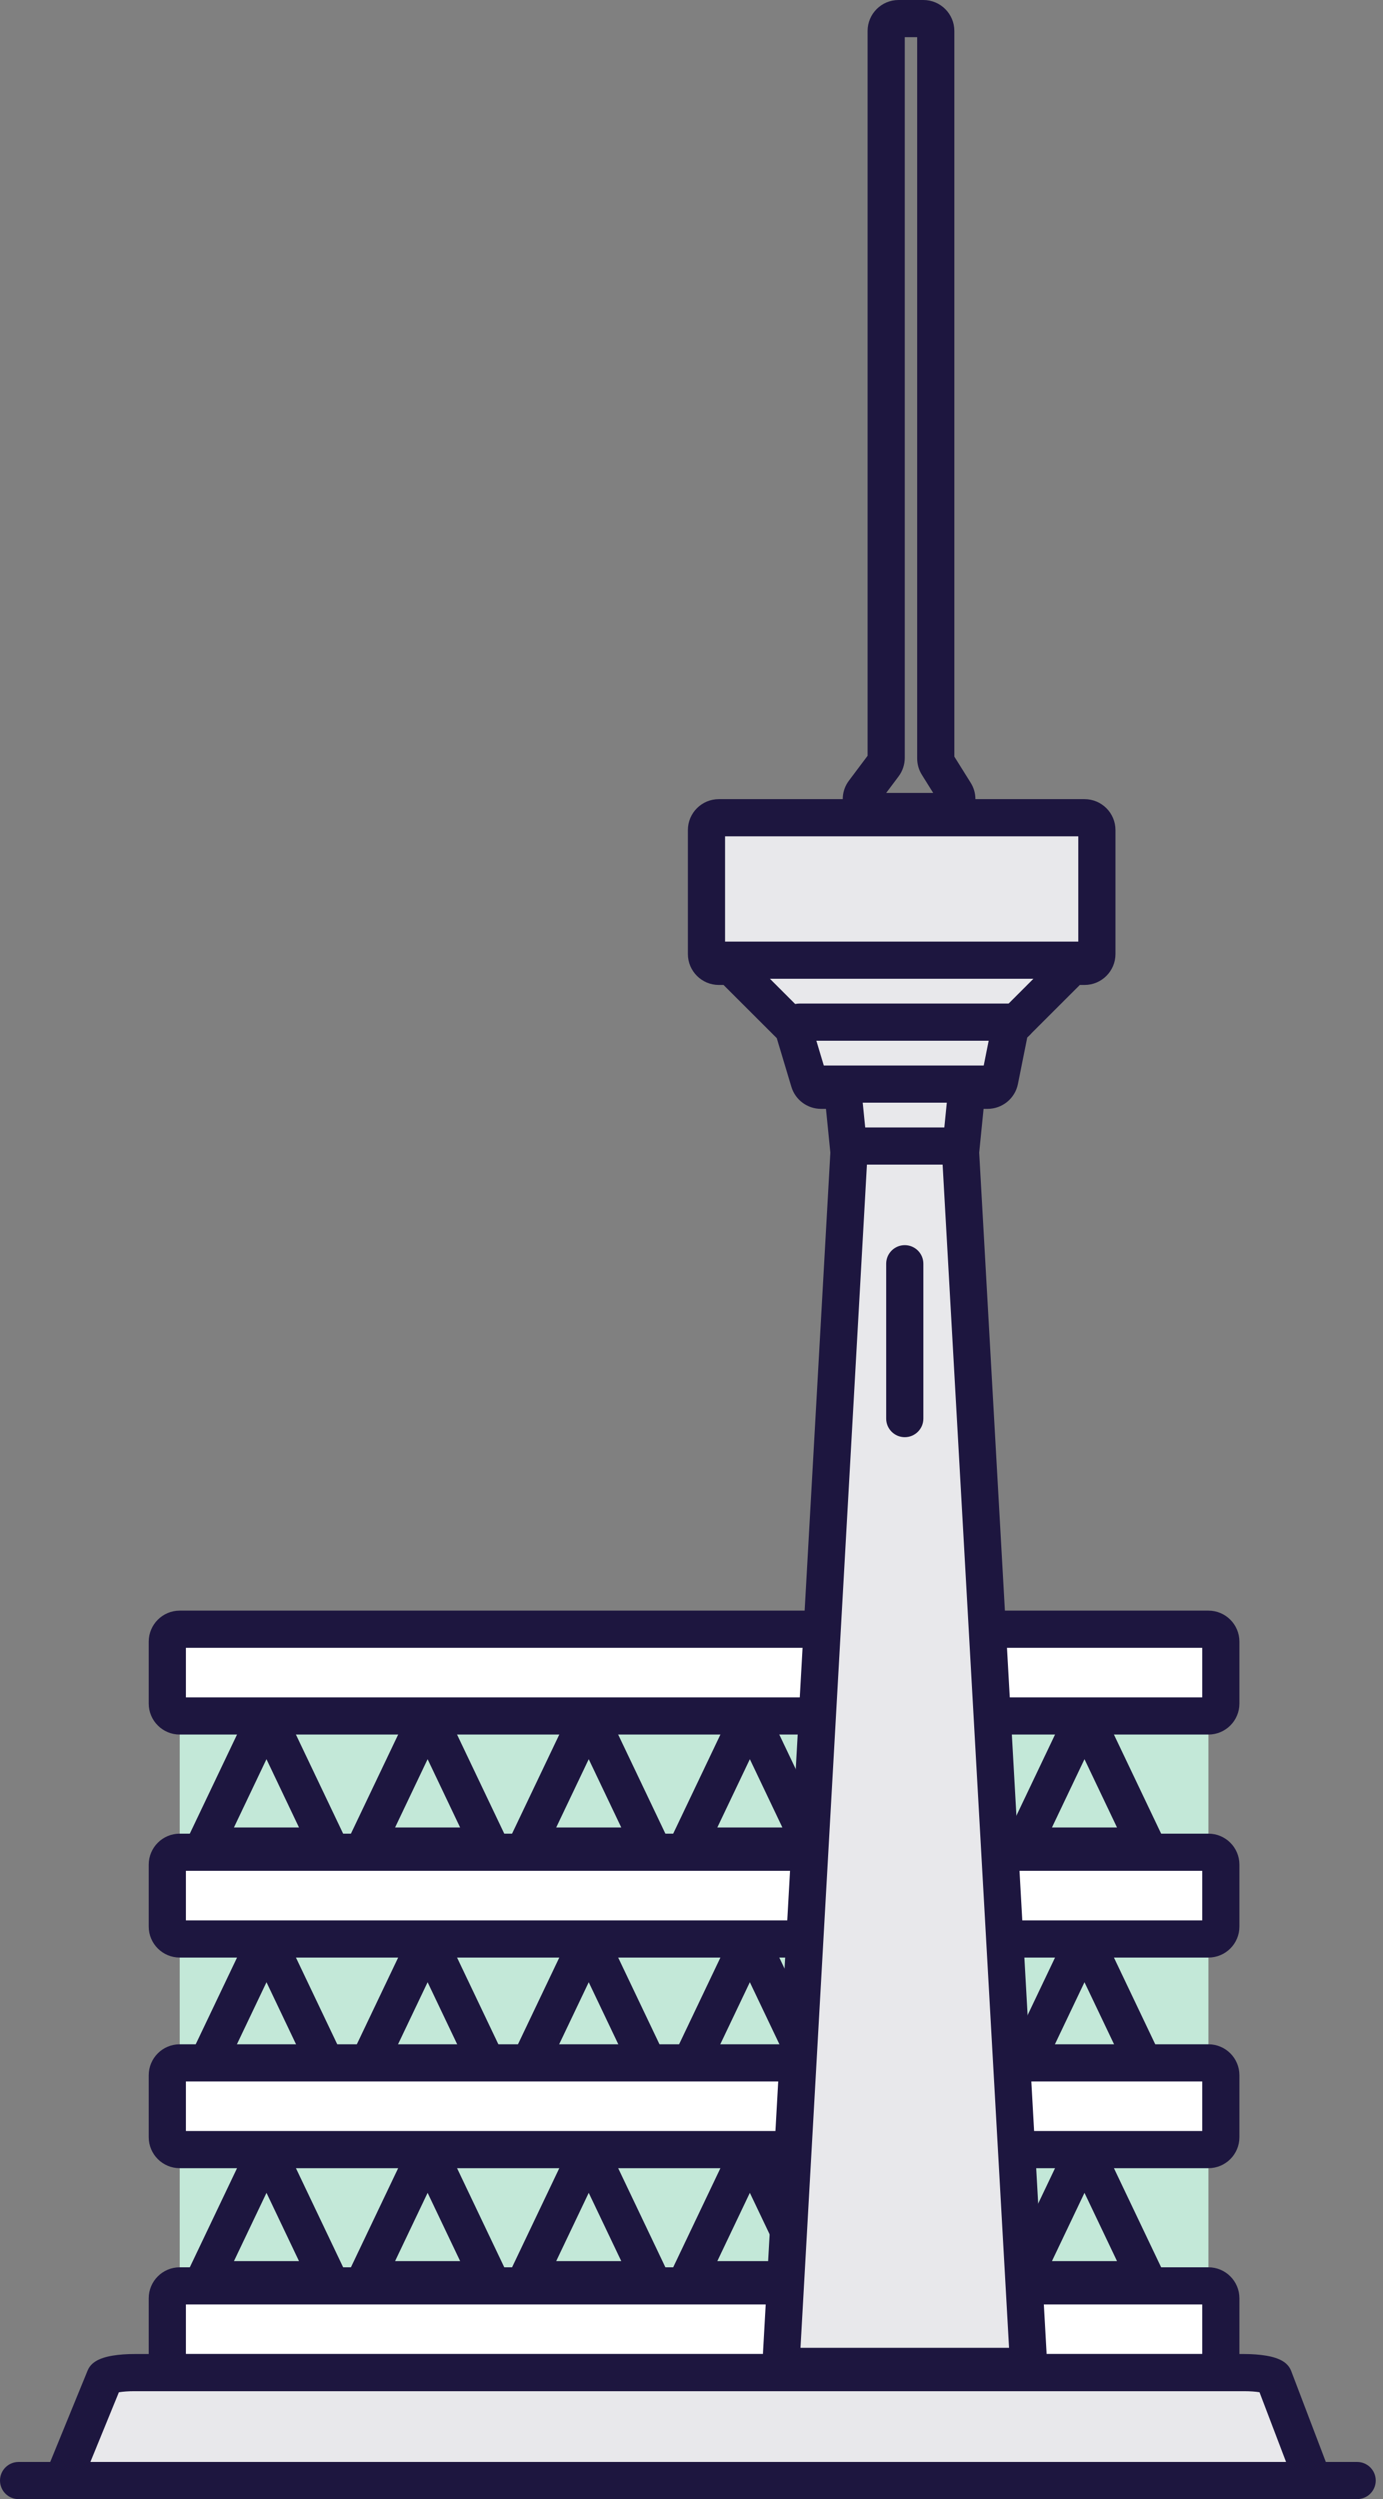 <svg width="52" height="94" viewBox="0 0 52 94" fill="none" xmlns="http://www.w3.org/2000/svg">
<rect x="0" y="0" width="52" height="94" fill="#808080" stroke="none"/>
<path d="M6.757 61.281H45.436V89.241H6.757V61.281Z" fill="#C3E8D8"/>
<path fill-rule="evenodd" clip-rule="evenodd" d="M10.019 62.917L13.457 70.135H6.582L10.019 62.917ZM8.796 68.737H11.242L10.019 66.168L8.796 68.737Z" fill="#1D163F"/>
<path fill-rule="evenodd" clip-rule="evenodd" d="M16.078 62.917L19.515 70.135H12.64L16.078 62.917ZM14.855 68.737H17.3L16.078 66.168L14.855 68.737Z" fill="#1D163F"/>
<path fill-rule="evenodd" clip-rule="evenodd" d="M22.136 62.917L25.573 70.135H18.698L22.136 62.917ZM20.913 68.737H23.359L22.136 66.168L20.913 68.737Z" fill="#1D163F"/>
<path fill-rule="evenodd" clip-rule="evenodd" d="M28.194 62.917L31.631 70.135H24.757L28.194 62.917ZM26.971 68.737H29.417L28.194 66.168L26.971 68.737Z" fill="#1D163F"/>
<path fill-rule="evenodd" clip-rule="evenodd" d="M40.776 62.917L44.213 70.135H37.339L40.776 62.917ZM39.553 68.737H41.999L40.776 66.168L39.553 68.737Z" fill="#1D163F"/>
<path d="M45.902 64.077V61.746C45.902 61.489 45.694 61.281 45.436 61.281H6.757C6.5 61.281 6.291 61.489 6.291 61.746V64.077C6.291 64.334 6.5 64.543 6.757 64.543H45.436C45.694 64.543 45.902 64.334 45.902 64.077Z" fill="white"/>
<path fill-rule="evenodd" clip-rule="evenodd" d="M6.99 61.98V63.844H45.203V61.98H6.99ZM5.592 61.747C5.592 61.103 6.114 60.581 6.757 60.581H45.436C46.08 60.581 46.601 61.103 46.601 61.747V64.077C46.601 64.72 46.08 65.242 45.436 65.242H6.757C6.114 65.242 5.592 64.72 5.592 64.077V61.747Z" fill="#1D163F"/>
<path fill-rule="evenodd" clip-rule="evenodd" d="M10.02 71.305L13.457 78.523H6.582L10.02 71.305ZM8.797 77.125H11.242L10.02 74.557L8.797 77.125Z" fill="#1D163F"/>
<path fill-rule="evenodd" clip-rule="evenodd" d="M16.078 71.305L19.515 78.523H12.64L16.078 71.305ZM14.855 77.125H17.301L16.078 74.557L14.855 77.125Z" fill="#1D163F"/>
<path fill-rule="evenodd" clip-rule="evenodd" d="M22.136 71.305L25.573 78.523H18.699L22.136 71.305ZM20.913 77.125H23.359L22.136 74.557L20.913 77.125Z" fill="#1D163F"/>
<path fill-rule="evenodd" clip-rule="evenodd" d="M28.194 71.305L31.631 78.523H24.757L28.194 71.305ZM26.971 77.125H29.417L28.194 74.557L26.971 77.125Z" fill="#1D163F"/>
<path fill-rule="evenodd" clip-rule="evenodd" d="M40.776 71.305L44.213 78.523H37.339L40.776 71.305ZM39.553 77.125H41.999L40.776 74.557L39.553 77.125Z" fill="#1D163F"/>
<path d="M45.902 72.465V70.135C45.902 69.877 45.694 69.669 45.436 69.669H6.757C6.5 69.669 6.291 69.877 6.291 70.135V72.465C6.291 72.722 6.5 72.931 6.757 72.931H45.436C45.694 72.931 45.902 72.722 45.902 72.465Z" fill="white"/>
<path fill-rule="evenodd" clip-rule="evenodd" d="M6.99 70.368V72.232H45.203V70.368H6.99ZM5.592 70.135C5.592 69.491 6.114 68.97 6.757 68.97H45.436C46.08 68.97 46.601 69.491 46.601 70.135V72.465C46.601 73.108 46.08 73.63 45.436 73.63H6.757C6.114 73.63 5.592 73.108 5.592 72.465V70.135Z" fill="#1D163F"/>
<path fill-rule="evenodd" clip-rule="evenodd" d="M10.02 79.227L13.457 86.445H6.582L10.02 79.227ZM8.797 85.047H11.242L10.02 82.479L8.797 85.047Z" fill="#1D163F"/>
<path fill-rule="evenodd" clip-rule="evenodd" d="M16.078 79.227L19.515 86.445H12.64L16.078 79.227ZM14.855 85.047H17.301L16.078 82.479L14.855 85.047Z" fill="#1D163F"/>
<path fill-rule="evenodd" clip-rule="evenodd" d="M22.136 79.227L25.573 86.445H18.699L22.136 79.227ZM20.913 85.047H23.359L22.136 82.479L20.913 85.047Z" fill="#1D163F"/>
<path fill-rule="evenodd" clip-rule="evenodd" d="M28.194 79.227L31.631 86.445H24.757L28.194 79.227ZM26.971 85.047H29.417L28.194 82.479L26.971 85.047Z" fill="#1D163F"/>
<path fill-rule="evenodd" clip-rule="evenodd" d="M40.776 79.227L44.213 86.445H37.339L40.776 79.227ZM39.553 85.047H41.999L40.776 82.479L39.553 85.047Z" fill="#1D163F"/>
<path d="M45.902 80.387V78.057C45.902 77.799 45.694 77.591 45.436 77.591H6.757C6.5 77.591 6.291 77.799 6.291 78.057V80.387C6.291 80.644 6.5 80.853 6.757 80.853H45.436C45.694 80.853 45.902 80.644 45.902 80.387Z" fill="white"/>
<path fill-rule="evenodd" clip-rule="evenodd" d="M6.99 78.29V80.154H45.203V78.29H6.99ZM5.592 78.057C5.592 77.413 6.114 76.892 6.757 76.892H45.436C46.08 76.892 46.601 77.413 46.601 78.057V80.387C46.601 81.03 46.08 81.552 45.436 81.552H6.757C6.114 81.552 5.592 81.03 5.592 80.387V78.057Z" fill="#1D163F"/>
<path d="M45.902 88.775V86.445C45.902 86.188 45.694 85.979 45.436 85.979H6.757C6.5 85.979 6.291 86.188 6.291 86.445V88.775C6.291 89.033 6.5 89.241 6.757 89.241H45.436C45.694 89.241 45.902 89.033 45.902 88.775Z" fill="white"/>
<path fill-rule="evenodd" clip-rule="evenodd" d="M6.99 86.678V88.542H45.203V86.678H6.99ZM5.592 86.445C5.592 85.802 6.114 85.28 6.757 85.28H45.436C46.08 85.28 46.601 85.802 46.601 86.445V88.775C46.601 89.418 46.08 89.94 45.436 89.94H6.757C6.114 89.94 5.592 89.418 5.592 88.775V86.445Z" fill="#1D163F"/>
<path d="M31.92 43.375L29.387 88.516C29.372 88.783 29.584 89.008 29.852 89.008H38.186C38.454 89.008 38.666 88.783 38.651 88.516L36.118 43.375C36.117 43.351 36.117 43.327 36.12 43.303L36.307 41.429C36.331 41.191 36.531 41.009 36.771 41.009H37.132C37.354 41.009 37.545 40.852 37.589 40.635L37.952 38.817C37.971 38.727 38.015 38.644 38.08 38.579L40.174 36.486C40.261 36.398 40.38 36.349 40.503 36.349H40.776C41.033 36.349 41.242 36.14 41.242 35.883V31.223C41.242 30.965 41.033 30.757 40.776 30.757H27.029C26.771 30.757 26.563 30.965 26.563 31.223V35.883C26.563 36.14 26.771 36.349 27.029 36.349H27.302C27.425 36.349 27.544 36.398 27.631 36.486L29.742 38.596C29.796 38.651 29.837 38.718 29.859 38.792L30.424 40.677C30.483 40.874 30.665 41.009 30.871 41.009H31.267C31.507 41.009 31.707 41.191 31.731 41.429L31.918 43.303C31.921 43.327 31.921 43.351 31.92 43.375Z" fill="#E8E8EB"/>
<path fill-rule="evenodd" clip-rule="evenodd" d="M27.262 31.456V35.65H27.302C27.611 35.65 27.907 35.773 28.126 35.991L30.236 38.102C30.372 38.238 30.473 38.406 30.528 38.59L31.044 40.31H31.267C31.866 40.31 32.367 40.763 32.426 41.359L32.614 43.233C32.62 43.293 32.621 43.354 32.618 43.414L30.098 88.309H37.94L35.42 43.414C35.417 43.354 35.418 43.293 35.424 43.233L35.424 43.233L35.611 41.359C35.671 40.763 36.172 40.31 36.771 40.31H36.941L37.267 38.68L37.952 38.817L37.267 38.68C37.312 38.455 37.423 38.247 37.586 38.085L39.679 35.991C39.898 35.773 40.194 35.65 40.503 35.65H40.543V31.456H27.262ZM31.094 40.476L31.094 40.476L31.094 40.476ZM25.864 31.223C25.864 30.579 26.385 30.058 27.029 30.058H40.776C41.42 30.058 41.941 30.579 41.941 31.223V35.883C41.941 36.526 41.42 37.048 40.776 37.048H40.6L38.624 39.023L38.274 40.771C38.166 41.316 37.687 41.708 37.132 41.708H36.982L36.817 43.354L39.349 88.477C39.387 89.145 38.855 89.707 38.186 89.707H29.852C29.183 89.707 28.651 89.145 28.689 88.477L31.221 43.354L31.056 41.708H30.871C30.356 41.708 29.903 41.37 29.755 40.878L29.206 39.048L27.205 37.048H27.029C26.385 37.048 25.864 36.526 25.864 35.883V31.223ZM29.247 39.09C29.247 39.09 29.247 39.09 29.247 39.09L29.412 38.925L29.247 39.09L29.247 39.09ZM36.816 43.336C36.816 43.336 36.816 43.336 36.816 43.336L36.816 43.336Z" fill="#1D163F"/>
<path fill-rule="evenodd" clip-rule="evenodd" d="M34.019 46.834C34.405 46.834 34.718 47.147 34.718 47.533V53.358C34.718 53.744 34.405 54.057 34.019 54.057C33.633 54.057 33.32 53.744 33.32 53.358V47.533C33.32 47.147 33.633 46.834 34.019 46.834Z" fill="#1D163F"/>
<path fill-rule="evenodd" clip-rule="evenodd" d="M36.582 43.106C36.582 43.492 36.269 43.805 35.883 43.805L31.922 43.805C31.536 43.805 31.223 43.492 31.223 43.106C31.223 42.72 31.536 42.407 31.922 42.407L35.883 42.407C36.269 42.407 36.582 42.72 36.582 43.106Z" fill="#1D163F"/>
<path fill-rule="evenodd" clip-rule="evenodd" d="M37.98 40.776C37.98 41.162 37.667 41.475 37.281 41.475L30.99 41.475C30.604 41.475 30.291 41.162 30.291 40.776C30.291 40.39 30.604 40.077 30.99 40.077L37.281 40.077C37.667 40.077 37.98 40.39 37.98 40.776Z" fill="#1D163F"/>
<path fill-rule="evenodd" clip-rule="evenodd" d="M38.912 38.446C38.912 38.832 38.599 39.145 38.213 39.145L30.058 39.145C29.672 39.145 29.359 38.832 29.359 38.446C29.359 38.06 29.672 37.747 30.058 37.747L38.213 37.747C38.599 37.747 38.912 38.06 38.912 38.446Z" fill="#1D163F"/>
<path fill-rule="evenodd" clip-rule="evenodd" d="M41.708 36.116C41.708 36.502 41.395 36.815 41.009 36.815L26.796 36.815C26.41 36.815 26.097 36.502 26.097 36.116C26.097 35.73 26.41 35.417 26.796 35.417L41.009 35.417C41.395 35.417 41.708 35.73 41.708 36.116Z" fill="#1D163F"/>
<path fill-rule="evenodd" clip-rule="evenodd" d="M34.019 1.398V28.504C34.019 28.756 33.937 29.002 33.786 29.203L33.32 29.825H35.088L34.662 29.143C34.546 28.958 34.485 28.744 34.485 28.526V1.398H34.019ZM32.621 1.165C32.621 0.522 33.142 0 33.786 0H34.718C35.361 0 35.883 0.522 35.883 1.165V28.459L36.496 29.44C36.981 30.216 36.423 31.223 35.508 31.223H32.854C31.894 31.223 31.346 30.127 31.922 29.359L32.621 28.427V1.165Z" fill="#1D163F"/>
<path fill-rule="evenodd" clip-rule="evenodd" d="M2.358 93.301L3.941 89.428C4.069 89.317 4.533 89.24 5.063 89.241H46.784C47.31 89.241 47.767 89.318 47.895 89.428L49.369 93.301" fill="#E8E8EB"/>
<path fill-rule="evenodd" clip-rule="evenodd" d="M4.47 89.981L3.005 93.565C2.859 93.922 2.451 94.094 2.094 93.948C1.736 93.802 1.565 93.394 1.711 93.036L3.294 89.164C3.335 89.062 3.4 88.971 3.483 88.899C3.622 88.78 3.782 88.719 3.878 88.688C3.992 88.65 4.115 88.623 4.236 88.603C4.48 88.562 4.768 88.541 5.063 88.542H46.784C47.078 88.542 47.363 88.563 47.605 88.604C47.725 88.624 47.847 88.651 47.96 88.689C48.056 88.72 48.214 88.78 48.352 88.899C48.44 88.975 48.507 89.071 48.548 89.18L50.022 93.052C50.16 93.413 49.978 93.817 49.618 93.954C49.257 94.091 48.853 93.91 48.716 93.549L47.357 89.98C47.208 89.956 47.008 89.94 46.784 89.94H5.063L5.061 89.94C4.829 89.939 4.622 89.956 4.47 89.981ZM4.297 90.022C4.297 90.022 4.3 90.021 4.305 90.019C4.3 90.021 4.298 90.022 4.297 90.022ZM47.538 90.022C47.538 90.022 47.535 90.021 47.531 90.019C47.536 90.021 47.538 90.022 47.538 90.022Z" fill="#1D163F"/>
<path fill-rule="evenodd" clip-rule="evenodd" d="M0 93.301C0 92.915 0.313 92.602 0.699 92.602H51.028C51.414 92.602 51.727 92.915 51.727 93.301C51.727 93.687 51.414 94 51.028 94H0.699C0.313 94 0 93.687 0 93.301Z" fill="#1D163F"/>
</svg>
